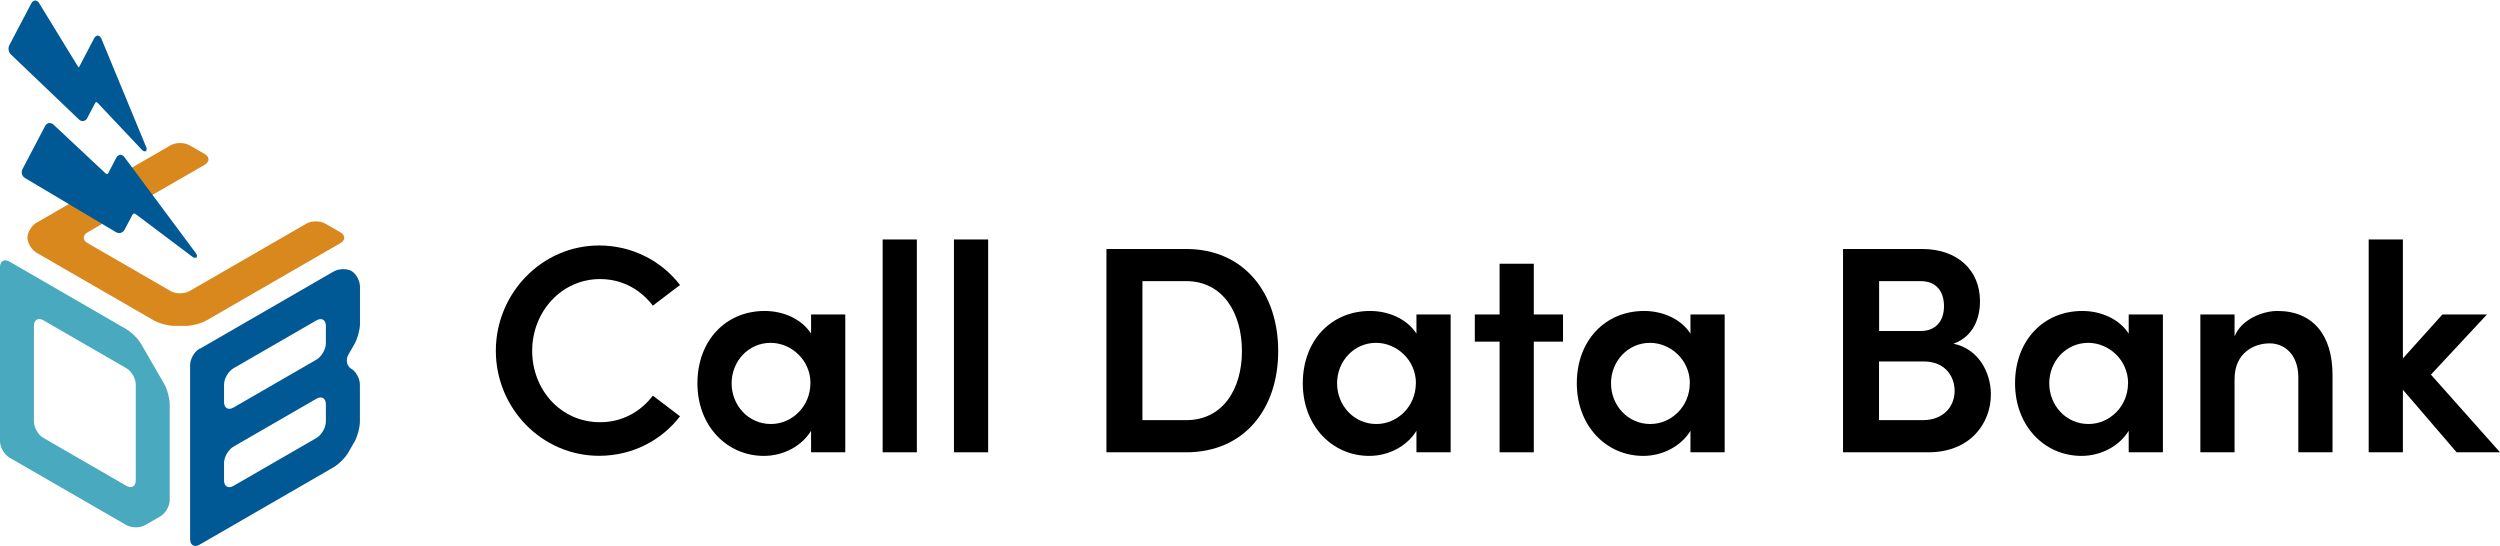 <?xml version="1.0" encoding="UTF-8"?>
<svg id="_レイヤー_2" data-name="レイヤー 2" xmlns="http://www.w3.org/2000/svg" viewBox="0 0 291.68 63.69">
  <defs>
    <style>
      .cls-1 {
        fill: #005994;
      }

      .cls-2 {
        fill: #d9881e;
      }

      .cls-3 {
        fill: #48a9bf;
      }
    </style>
  </defs>
  <g id="_カスタム" data-name="カスタム">
    <g>
      <g>
        <path d="M57.85,40.93c0-6.71,5.37-12.29,12.05-12.29,3.89,0,7.3,1.83,9.44,4.61l-3.17,2.41c-1.45-1.89-3.58-3.1-6.16-3.1-4.51,0-7.92,3.82-7.92,8.37s3.34,8.33,7.92,8.33c2.58,0,4.72-1.21,6.16-3.1l3.17,2.41c-2.14,2.79-5.54,4.61-9.44,4.61-6.68,0-12.05-5.54-12.05-12.26Z"/>
        <path d="M94.63,36.69h3.99v16.08h-3.99v-2.51c-1.07,1.76-3.2,2.93-5.51,2.93-4.3,0-7.75-3.48-7.75-8.47s3.31-8.44,7.85-8.44c2.2,0,4.34.96,5.41,2.65v-2.24ZM94.56,44.72c0-2.75-2.27-4.72-4.65-4.72-2.58,0-4.55,2.14-4.55,4.72s1.96,4.75,4.58,4.75c2.48,0,4.61-2.07,4.61-4.75Z"/>
        <path d="M102.98,52.77v-24.83h3.99v24.83h-3.99Z"/>
        <path d="M111.3,52.77v-24.83h3.99v24.83h-3.99Z"/>
        <path d="M138.39,29.05c6.78,0,10.74,5.16,10.74,11.91s-3.96,11.81-10.74,11.81h-9.3v-23.72h9.3ZM138.39,49.02c4.3,0,6.51-3.65,6.51-8.06s-2.2-8.16-6.51-8.16h-5.1v16.22h5.1Z"/>
        <path d="M165.26,36.69h3.99v16.08h-3.99v-2.51c-1.07,1.76-3.2,2.93-5.51,2.93-4.3,0-7.75-3.48-7.75-8.47s3.31-8.44,7.85-8.44c2.2,0,4.34.96,5.41,2.65v-2.24ZM165.2,44.72c0-2.75-2.27-4.72-4.65-4.72-2.58,0-4.55,2.14-4.55,4.72s1.96,4.75,4.58,4.75c2.48,0,4.61-2.07,4.61-4.75Z"/>
        <path d="M182.36,36.69v3.17h-3.41v12.91h-3.99v-12.91h-2.89v-3.17h2.89v-5.92h3.99v5.92h3.41Z"/>
        <path d="M197.23,36.69h3.99v16.08h-3.99v-2.51c-1.07,1.76-3.2,2.93-5.51,2.93-4.3,0-7.75-3.48-7.75-8.47s3.31-8.44,7.85-8.44c2.2,0,4.34.96,5.41,2.65v-2.24ZM197.16,44.72c0-2.75-2.27-4.72-4.65-4.72-2.58,0-4.55,2.14-4.55,4.72s1.96,4.75,4.58,4.75c2.48,0,4.61-2.07,4.61-4.75Z"/>
        <path d="M232.28,46.02c0,3.34-2.38,6.75-7.3,6.75h-9.95v-23.72h9.23c4.13,0,6.75,2.48,6.75,6.09,0,1.86-.69,4.1-3.1,4.96,2.89.59,4.37,3.31,4.37,5.92ZM224.09,32.8h-4.85v5.82h4.85c1.76,0,2.72-1.17,2.72-2.89s-.89-2.93-2.72-2.93ZM224.33,49.02c2.44,0,3.72-1.62,3.72-3.41,0-1.69-1.1-3.44-3.62-3.44h-5.2v6.85h5.1Z"/>
        <path d="M248.36,36.69h3.99v16.08h-3.99v-2.51c-1.07,1.76-3.2,2.93-5.51,2.93-4.3,0-7.75-3.48-7.75-8.47s3.31-8.44,7.85-8.44c2.2,0,4.34.96,5.41,2.65v-2.24ZM248.29,44.72c0-2.75-2.27-4.72-4.65-4.72-2.58,0-4.55,2.14-4.55,4.72s1.96,4.75,4.58,4.75c2.48,0,4.61-2.07,4.61-4.75Z"/>
        <path d="M272.14,43.75v9.02h-3.99v-8.75c0-2.58-1.55-3.96-3.34-3.96s-4.1,1.07-4.1,4.17v8.54h-3.99v-16.08h3.99v2.55c.83-2.03,3.34-2.96,4.99-2.96,4.13,0,6.44,2.79,6.44,7.47Z"/>
        <path d="M291.68,52.77h-5.06l-6.27-7.3v7.3h-3.99v-24.83h3.99v13.88l4.61-5.13h5.2l-6.54,7.02,8.06,9.06Z"/>
      </g>
      <g>
        <path class="cls-2" d="M4.3,25.95c-.61.35-1.1,1.15-1.1,1.78s.5,1.43,1.1,1.78l13.64,7.87c.61.35,1.67.64,2.37.64h1.42c.7,0,1.77-.29,2.37-.64l15.61-9.01c.61-.35.61-.92,0-1.27l-1.76-1.01c-.61-.35-1.6-.35-2.2,0l-13.64,7.87c-.61.35-1.6.35-2.2,0l-9.68-5.59c-.61-.35-.61-.92,0-1.27l13.64-7.87c.61-.35.61-.92,0-1.27l-1.76-1.01c-.61-.35-1.6-.35-2.2,0l-15.62,9.02Z"/>
        <path class="cls-1" d="M23.28,40.68c-.61.35-1.1,1.21-1.1,1.91v20.32c0,.7.5.99,1.1.64l15.62-9.02c.61-.35,1.39-1.13,1.74-1.74l.71-1.23c.35-.61.64-1.67.64-2.37v-4.31c0-.7-.45-1.53-.99-1.84s-.7-1.07-.35-1.67l.71-1.23c.35-.61.64-1.67.64-2.37v-4.31c0-.7-.45-1.53-.99-1.84s-1.49-.29-2.09.06l-15.62,9.02ZM36.92,37.38c.61-.35,1.1-.06,1.1.64v2.03c0,.7-.5,1.56-1.1,1.91l-9.68,5.59c-.61.35-1.1.06-1.1-.64v-2.03c0-.7.5-1.56,1.1-1.91l9.68-5.59ZM38.02,49.19c0,.7-.5,1.56-1.1,1.91l-9.68,5.59c-.61.35-1.1.06-1.1-.64v-2.03c0-.7.5-1.56,1.1-1.91l9.68-5.59c.61-.35,1.1-.06,1.1.64v2.03Z"/>
        <path class="cls-3" d="M1.1,30.52c-.61-.35-1.1-.06-1.1.64v20.32c0,.7.5,1.56,1.1,1.91l13.64,7.87c.61.35,1.6.35,2.2,0l1.76-1.01c.61-.35,1.1-1.21,1.1-1.91v-11.17c0-.7-.29-1.77-.64-2.37l-2.69-4.66c-.35-.61-1.13-1.39-1.74-1.74L1.1,30.52ZM15.84,56.04c0,.7-.5.99-1.1.64l-9.68-5.59c-.61-.35-1.1-1.21-1.1-1.91v-11.17c0-.7.5-.99,1.1-.64l9.68,5.59c.61.35,1.1,1.21,1.1,1.91v11.17Z"/>
        <g>
          <path class="cls-1" d="M9.7,14.12l.04.04.03-.05c.17-.04.31-.15.4-.32l.93-1.77c.03-.06.08-.1.12-.11.05,0,.1.02.15.07l5.17,5.48c.06.06.19.2.34.2.04,0,.07-.01.11-.03l.07.08-.04-.1c.17-.13.07-.38.03-.47l-5.23-12.65c-.08-.19-.21-.29-.36-.32l-.04-.09-.04.08c-.14,0-.29.11-.39.29l-1.73,3.31c-.04.07-.07.09-.08.09,0,0-.04,0-.08-.08L4.55.34c-.1-.17-.26-.25-.41-.27l-.05-.07-.04.08c-.16.02-.3.12-.39.3L1.09,5.27c-.18.34-.1.82.18,1.08l7.95,7.6c.14.13.31.19.48.17ZM11.17,11.5s-.02.01-.04.02l.03-.06.04.04s-.02,0-.03,0ZM9.2,8.26s.03-.01.04-.01l-.04.08-.04-.07s.03.01.04.01Z"/>
          <path class="cls-1" d="M22.99,30.07l-.06-.08c.14-.16-.01-.36-.09-.47l-8.34-11.21c-.12-.16-.28-.24-.44-.24l-.05-.06-.04.07c-.16.03-.3.13-.39.3l-.94,1.8c-.03.07-.08.11-.14.12-.06,0-.11-.01-.17-.06l-6.1-5.71c-.14-.13-.31-.18-.49-.17l-.04-.04-.03.05c-.17.04-.31.15-.4.32l-2.65,5.05c-.09.18-.11.37-.06.56h0s0,.01,0,.01c.05.18.17.34.34.45l10.64,6.33c.17.1.36.12.54.08h.02s.01-.01.01-.01c.18-.06.33-.18.42-.35l.93-1.76c.04-.07.09-.12.16-.13.07-.01.14,0,.2.05l6.59,4.96c.07.05.2.15.32.15.05,0,.1-.02.14-.06l.08.06ZM12.57,20.71s.02-.01.03-.02l-.03.05-.04-.04s.02,0,.04,0ZM15.55,24.5s-.02.01-.03.01l.02-.04.03.02s-.02,0-.03,0Z"/>
        </g>
      </g>
    </g>
  </g>
</svg>